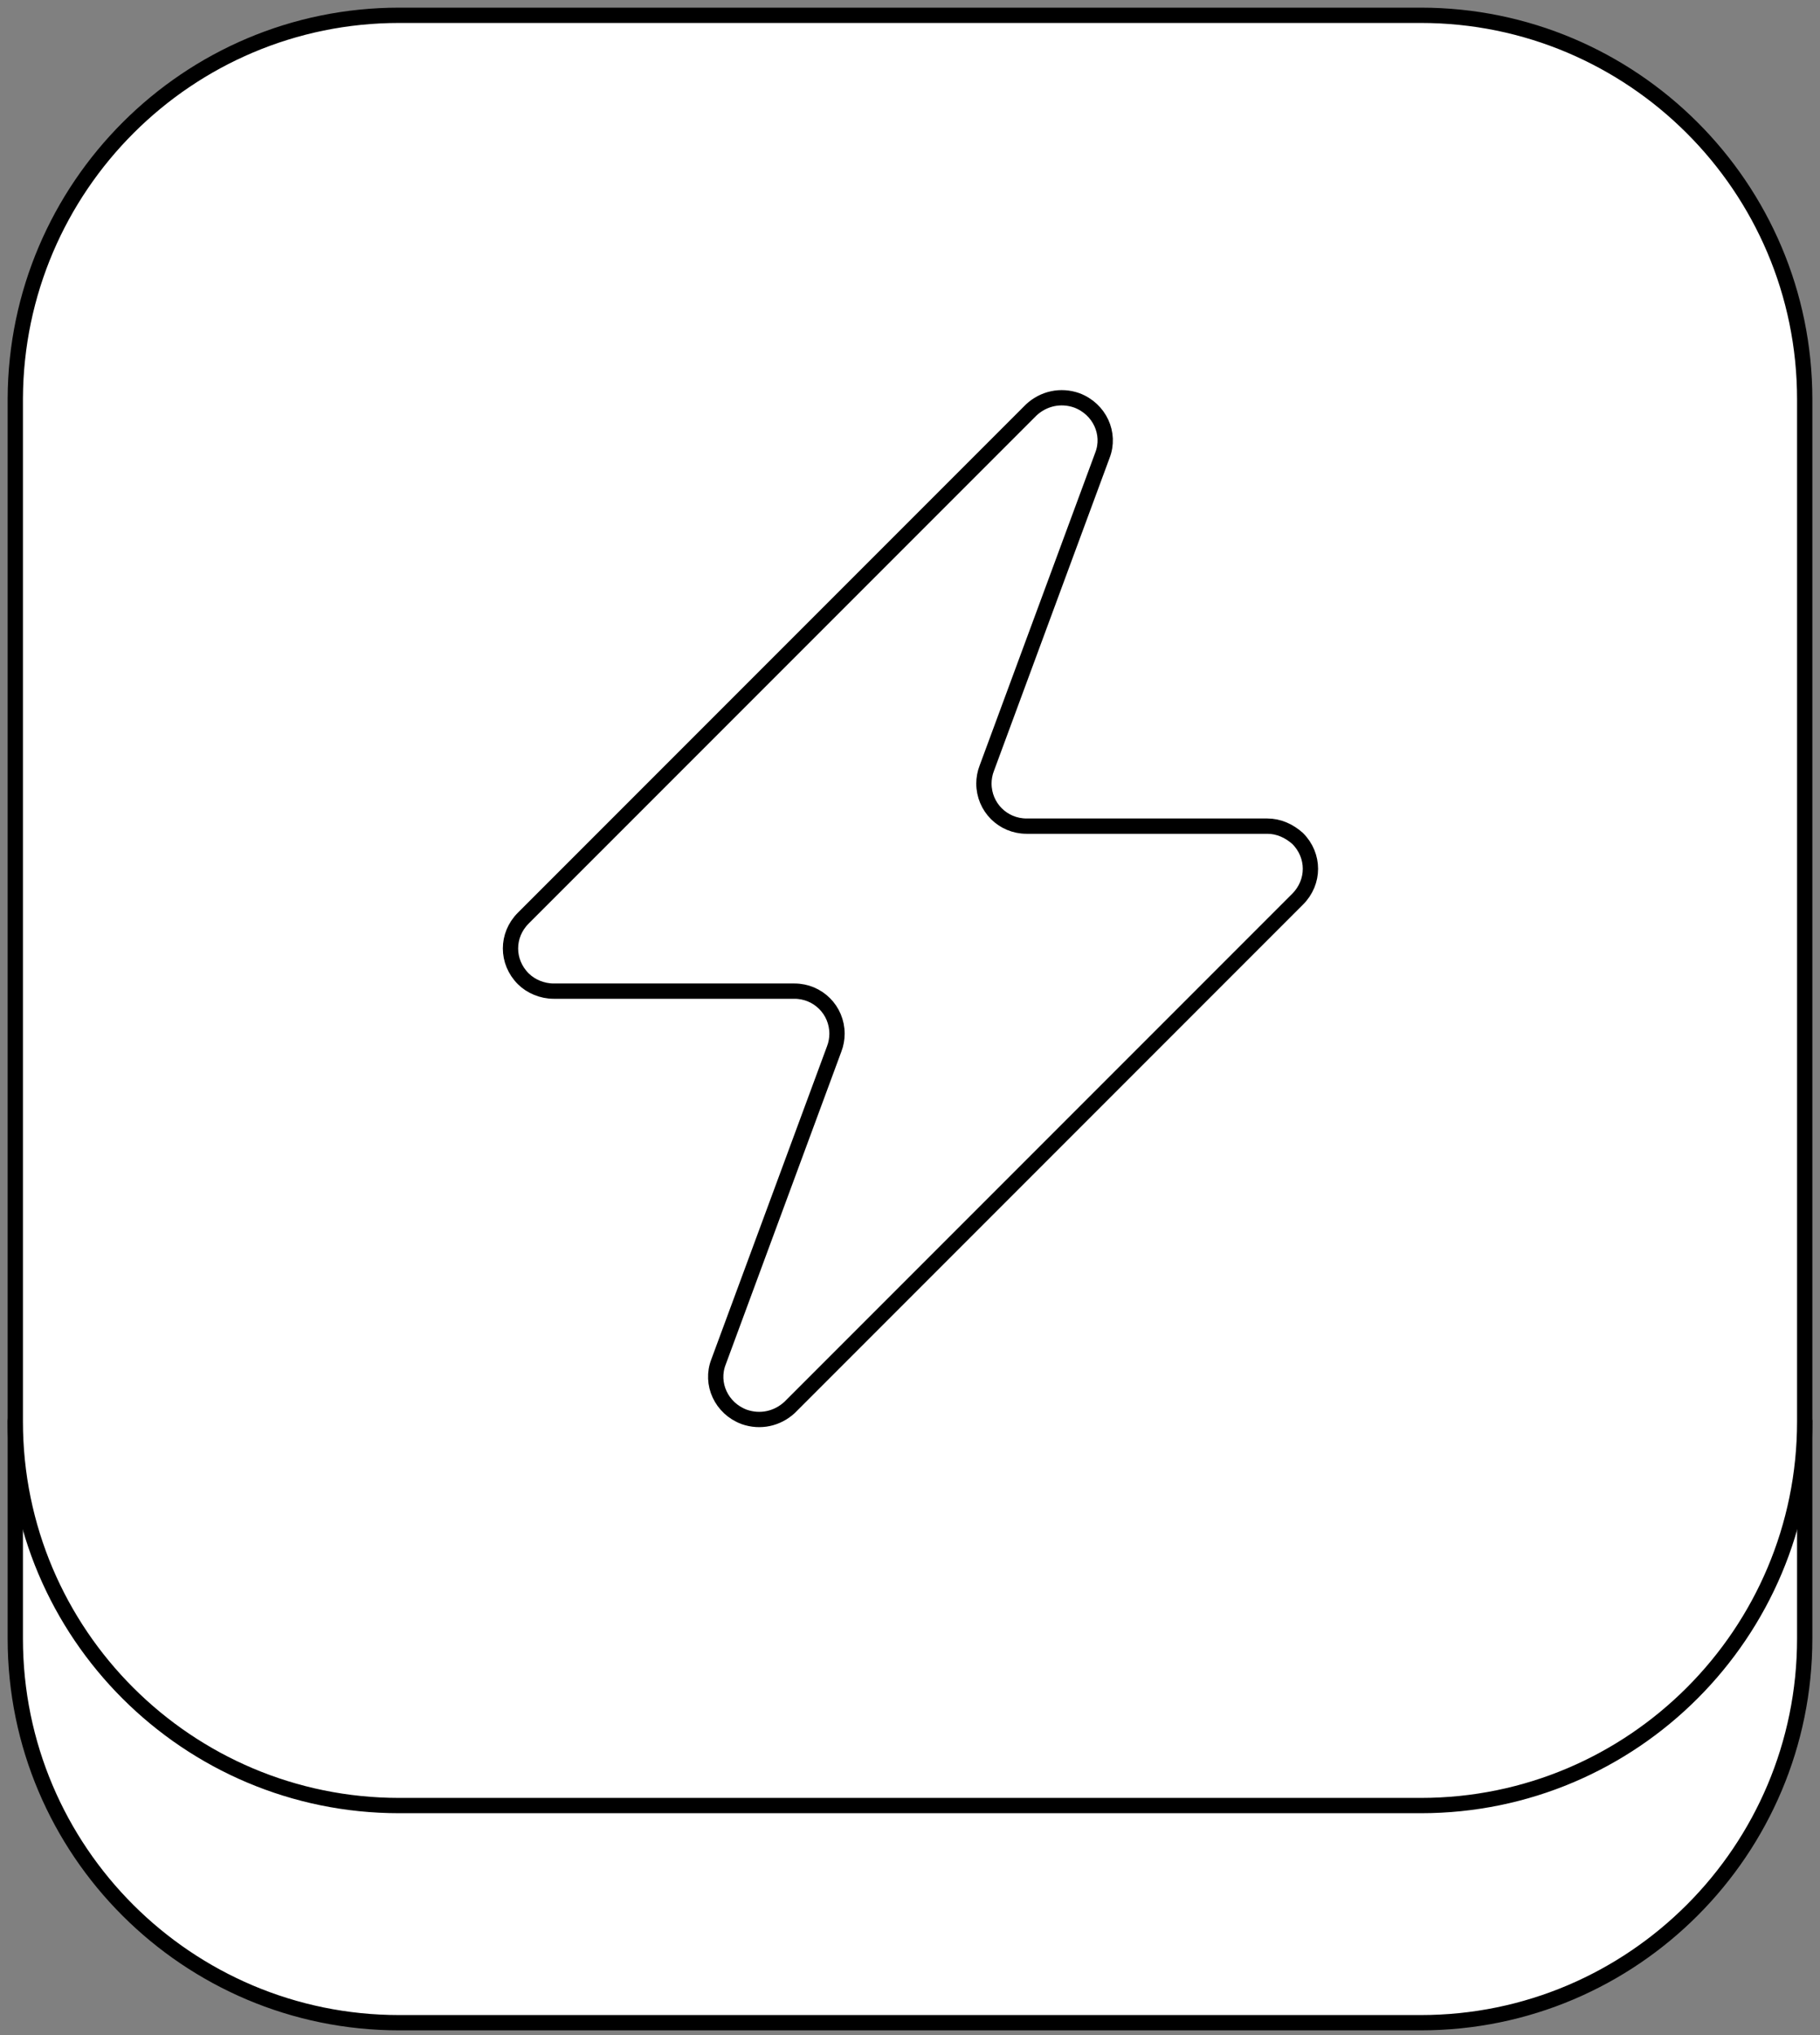 <svg width="119" height="133" viewBox="0 0 119 133" fill="none" xmlns="http://www.w3.org/2000/svg">
<rect x="0" y="0" width="119" height="133" fill="#808080" stroke="none"/>
<path d="M26.098 15.191H92.902C106.721 15.191 106.288 26.594 106.288 40.475L118 92.902V107.093C118 120.913 106.783 132.191 92.902 132.191H26.098C12.279 132.191 1 120.974 1 107.093V92.902L7.445 38.678C7.507 24.858 12.279 15.191 26.098 15.191Z" fill="white" stroke="black"/>
<path d="M26.098 1H92.902C106.721 1 118 12.217 118 26.098V92.902C118 106.721 106.783 118 92.902 118H26.098C12.279 118 1 106.783 1 92.902V26.036C1.062 12.217 12.279 1 26.098 1Z" fill="white" stroke="black"/>
<path d="M82.862 53.991H67.122C65.573 53.991 64.333 52.752 64.333 51.202C64.333 50.892 64.395 50.521 64.519 50.211L72.079 29.761C72.637 28.335 71.893 26.724 70.406 26.166C69.353 25.794 68.237 26.042 67.432 26.786L34.215 60.002C33.1 61.117 33.1 62.853 34.215 63.968C34.711 64.464 35.455 64.774 36.199 64.774H51.939C53.488 64.774 54.728 66.013 54.728 67.562C54.728 67.872 54.666 68.244 54.542 68.554L46.981 89.004C46.424 90.429 47.167 92.041 48.654 92.598C49.708 92.97 50.824 92.722 51.629 91.979L84.845 58.763C85.961 57.647 85.961 55.912 84.845 54.797C84.287 54.301 83.606 53.991 82.862 53.991Z" fill="white" stroke="black"/>
</svg>
